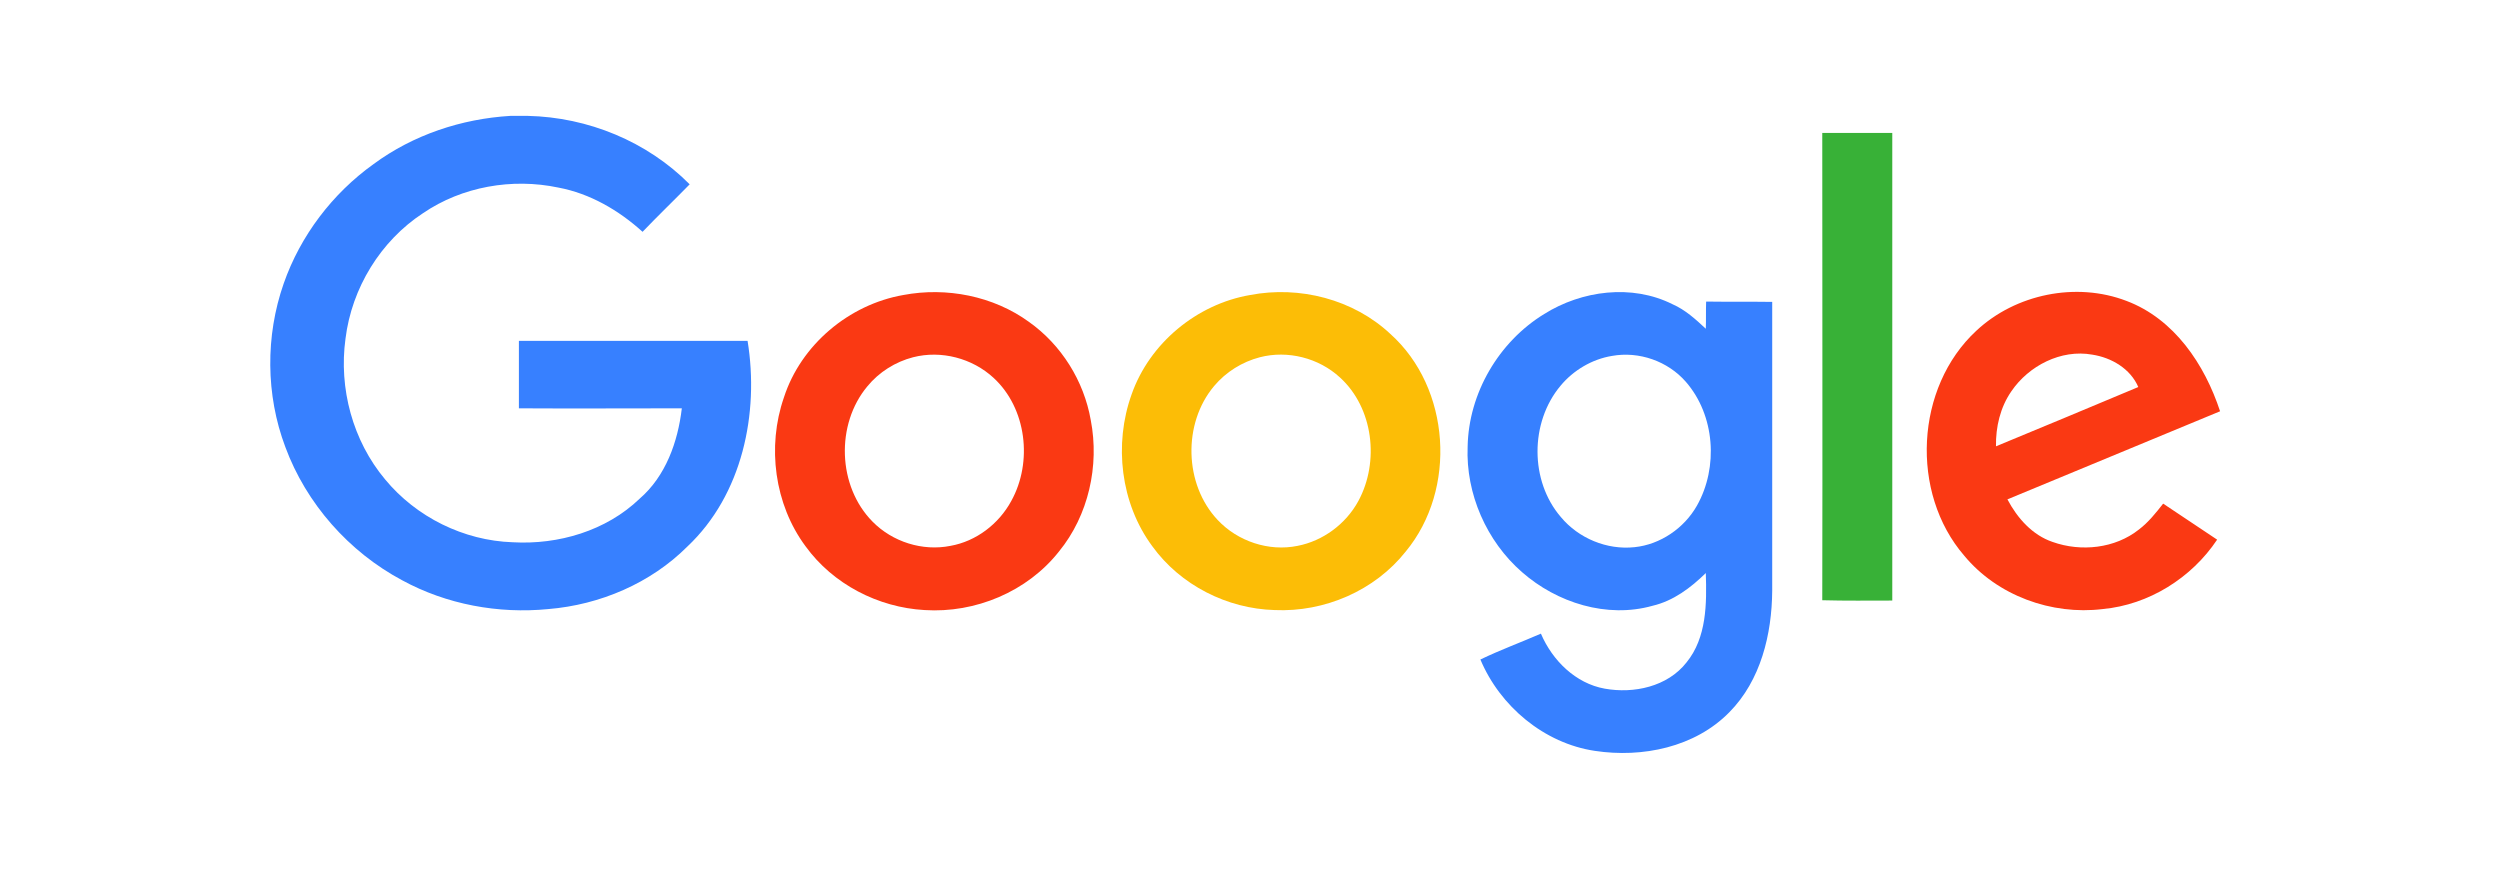 <svg width="259" height="90" viewBox="0 0 259 90" fill="none" xmlns="http://www.w3.org/2000/svg">
<g clip-path="url(#clip0_2504_256)">
<path d="M52.877 12.005H54.673C60.91 12.141 67.044 14.652 71.45 19.096C69.823 20.759 68.163 22.353 66.57 24.016C64.096 21.776 61.113 20.046 57.859 19.435C53.047 18.418 47.861 19.334 43.828 22.082C39.422 24.965 36.439 29.851 35.795 35.076C35.084 40.233 36.541 45.661 39.896 49.664C43.116 53.566 48.031 56.009 53.114 56.178C57.859 56.45 62.808 54.991 66.265 51.666C68.976 49.325 70.23 45.763 70.637 42.302C65.011 42.302 59.385 42.336 53.758 42.302V35.313H77.449C78.669 42.811 76.907 51.259 71.213 56.62C67.417 60.419 62.164 62.659 56.809 63.1C51.623 63.609 46.268 62.625 41.659 60.114C36.134 57.162 31.728 52.175 29.559 46.306C27.526 40.911 27.492 34.804 29.39 29.376C31.118 24.423 34.44 20.046 38.71 16.993C42.811 13.973 47.793 12.311 52.877 12.005Z" fill="#3780FF"/>
<path d="M188.787 13.77H196.04V62.218C193.633 62.218 191.193 62.252 188.787 62.184C188.821 46.069 188.787 29.919 188.787 13.77Z" fill="#38B137"/>
<path d="M93.582 30.564C98.056 29.716 102.903 30.666 106.597 33.346C109.952 35.721 112.291 39.453 113.003 43.524C113.918 48.24 112.766 53.397 109.715 57.129C106.428 61.302 101.039 63.541 95.785 63.202C90.973 62.93 86.295 60.522 83.448 56.586C80.229 52.243 79.449 46.272 81.212 41.183C82.974 35.721 87.956 31.548 93.582 30.564ZM94.599 37.01C92.769 37.485 91.074 38.537 89.854 40.03C86.567 43.965 86.77 50.377 90.396 54.041C92.464 56.145 95.582 57.129 98.463 56.552C101.14 56.077 103.479 54.279 104.767 51.904C107.004 47.867 106.36 42.303 102.937 39.148C100.734 37.112 97.514 36.264 94.599 37.01Z" fill="#FA3913"/>
<path d="M129.508 30.564C134.626 29.58 140.218 31.005 144.048 34.601C150.285 40.199 150.962 50.683 145.641 57.129C142.422 61.2 137.202 63.439 132.05 63.202C127.136 63.066 122.289 60.623 119.375 56.586C116.087 52.142 115.375 46.035 117.239 40.844C119.103 35.551 123.984 31.514 129.508 30.564ZM130.525 37.01C128.695 37.485 127 38.537 125.78 39.996C122.527 43.863 122.662 50.174 126.153 53.872C128.221 56.077 131.44 57.163 134.423 56.552C137.066 56.043 139.439 54.279 140.727 51.904C142.93 47.833 142.286 42.269 138.829 39.114C136.626 37.078 133.406 36.264 130.525 37.01Z" fill="#FCBD06"/>
<path d="M159.978 32.532C163.876 30.089 169.061 29.41 173.264 31.514C174.586 32.091 175.67 33.075 176.721 34.059C176.755 33.142 176.721 32.193 176.755 31.243C179.026 31.276 181.296 31.243 183.601 31.276V61.2C183.567 65.713 182.415 70.496 179.161 73.787C175.602 77.417 170.146 78.537 165.231 77.791C159.978 77.01 155.402 73.177 153.369 68.325C155.402 67.341 157.538 66.561 159.639 65.645C160.825 68.427 163.232 70.802 166.248 71.344C169.265 71.887 172.755 71.141 174.721 68.63C176.823 66.052 176.823 62.523 176.721 59.368C175.162 60.895 173.366 62.252 171.196 62.761C166.485 64.084 161.3 62.456 157.673 59.266C154.013 56.077 151.844 51.158 152.047 46.272C152.149 40.742 155.267 35.416 159.978 32.532ZM166.994 36.874C164.926 37.214 162.994 38.367 161.673 39.962C158.487 43.762 158.487 49.835 161.706 53.567C163.537 55.772 166.485 56.993 169.332 56.688C172.01 56.416 174.484 54.72 175.806 52.379C178.043 48.41 177.67 43.015 174.653 39.555C172.789 37.417 169.807 36.366 166.994 36.874Z" fill="#3780FF"/>
<path d="M204.75 34.262C208.817 30.462 215.087 29.173 220.307 31.175C225.255 33.041 228.407 37.757 230 42.608C222.645 45.662 215.325 48.681 207.97 51.734C208.987 53.668 210.546 55.433 212.647 56.145C215.596 57.197 219.121 56.824 221.595 54.856C222.578 54.109 223.357 53.126 224.103 52.176C225.967 53.431 227.831 54.652 229.695 55.908C227.051 59.877 222.612 62.659 217.833 63.1C212.545 63.745 206.919 61.709 203.496 57.57C197.87 51.056 198.412 40.131 204.75 34.262ZM208.377 40.539C207.224 42.201 206.75 44.237 206.784 46.238C211.698 44.203 216.613 42.167 221.527 40.097C220.714 38.198 218.748 37.044 216.748 36.739C213.528 36.162 210.173 37.892 208.377 40.539Z" fill="#FA3913"/>
</g>
<defs>
<clipPath id="clip0_2504_256">
<rect width="202" height="66" fill="white" transform="translate(28 12)"/>
</clipPath>
</defs>
</svg>
